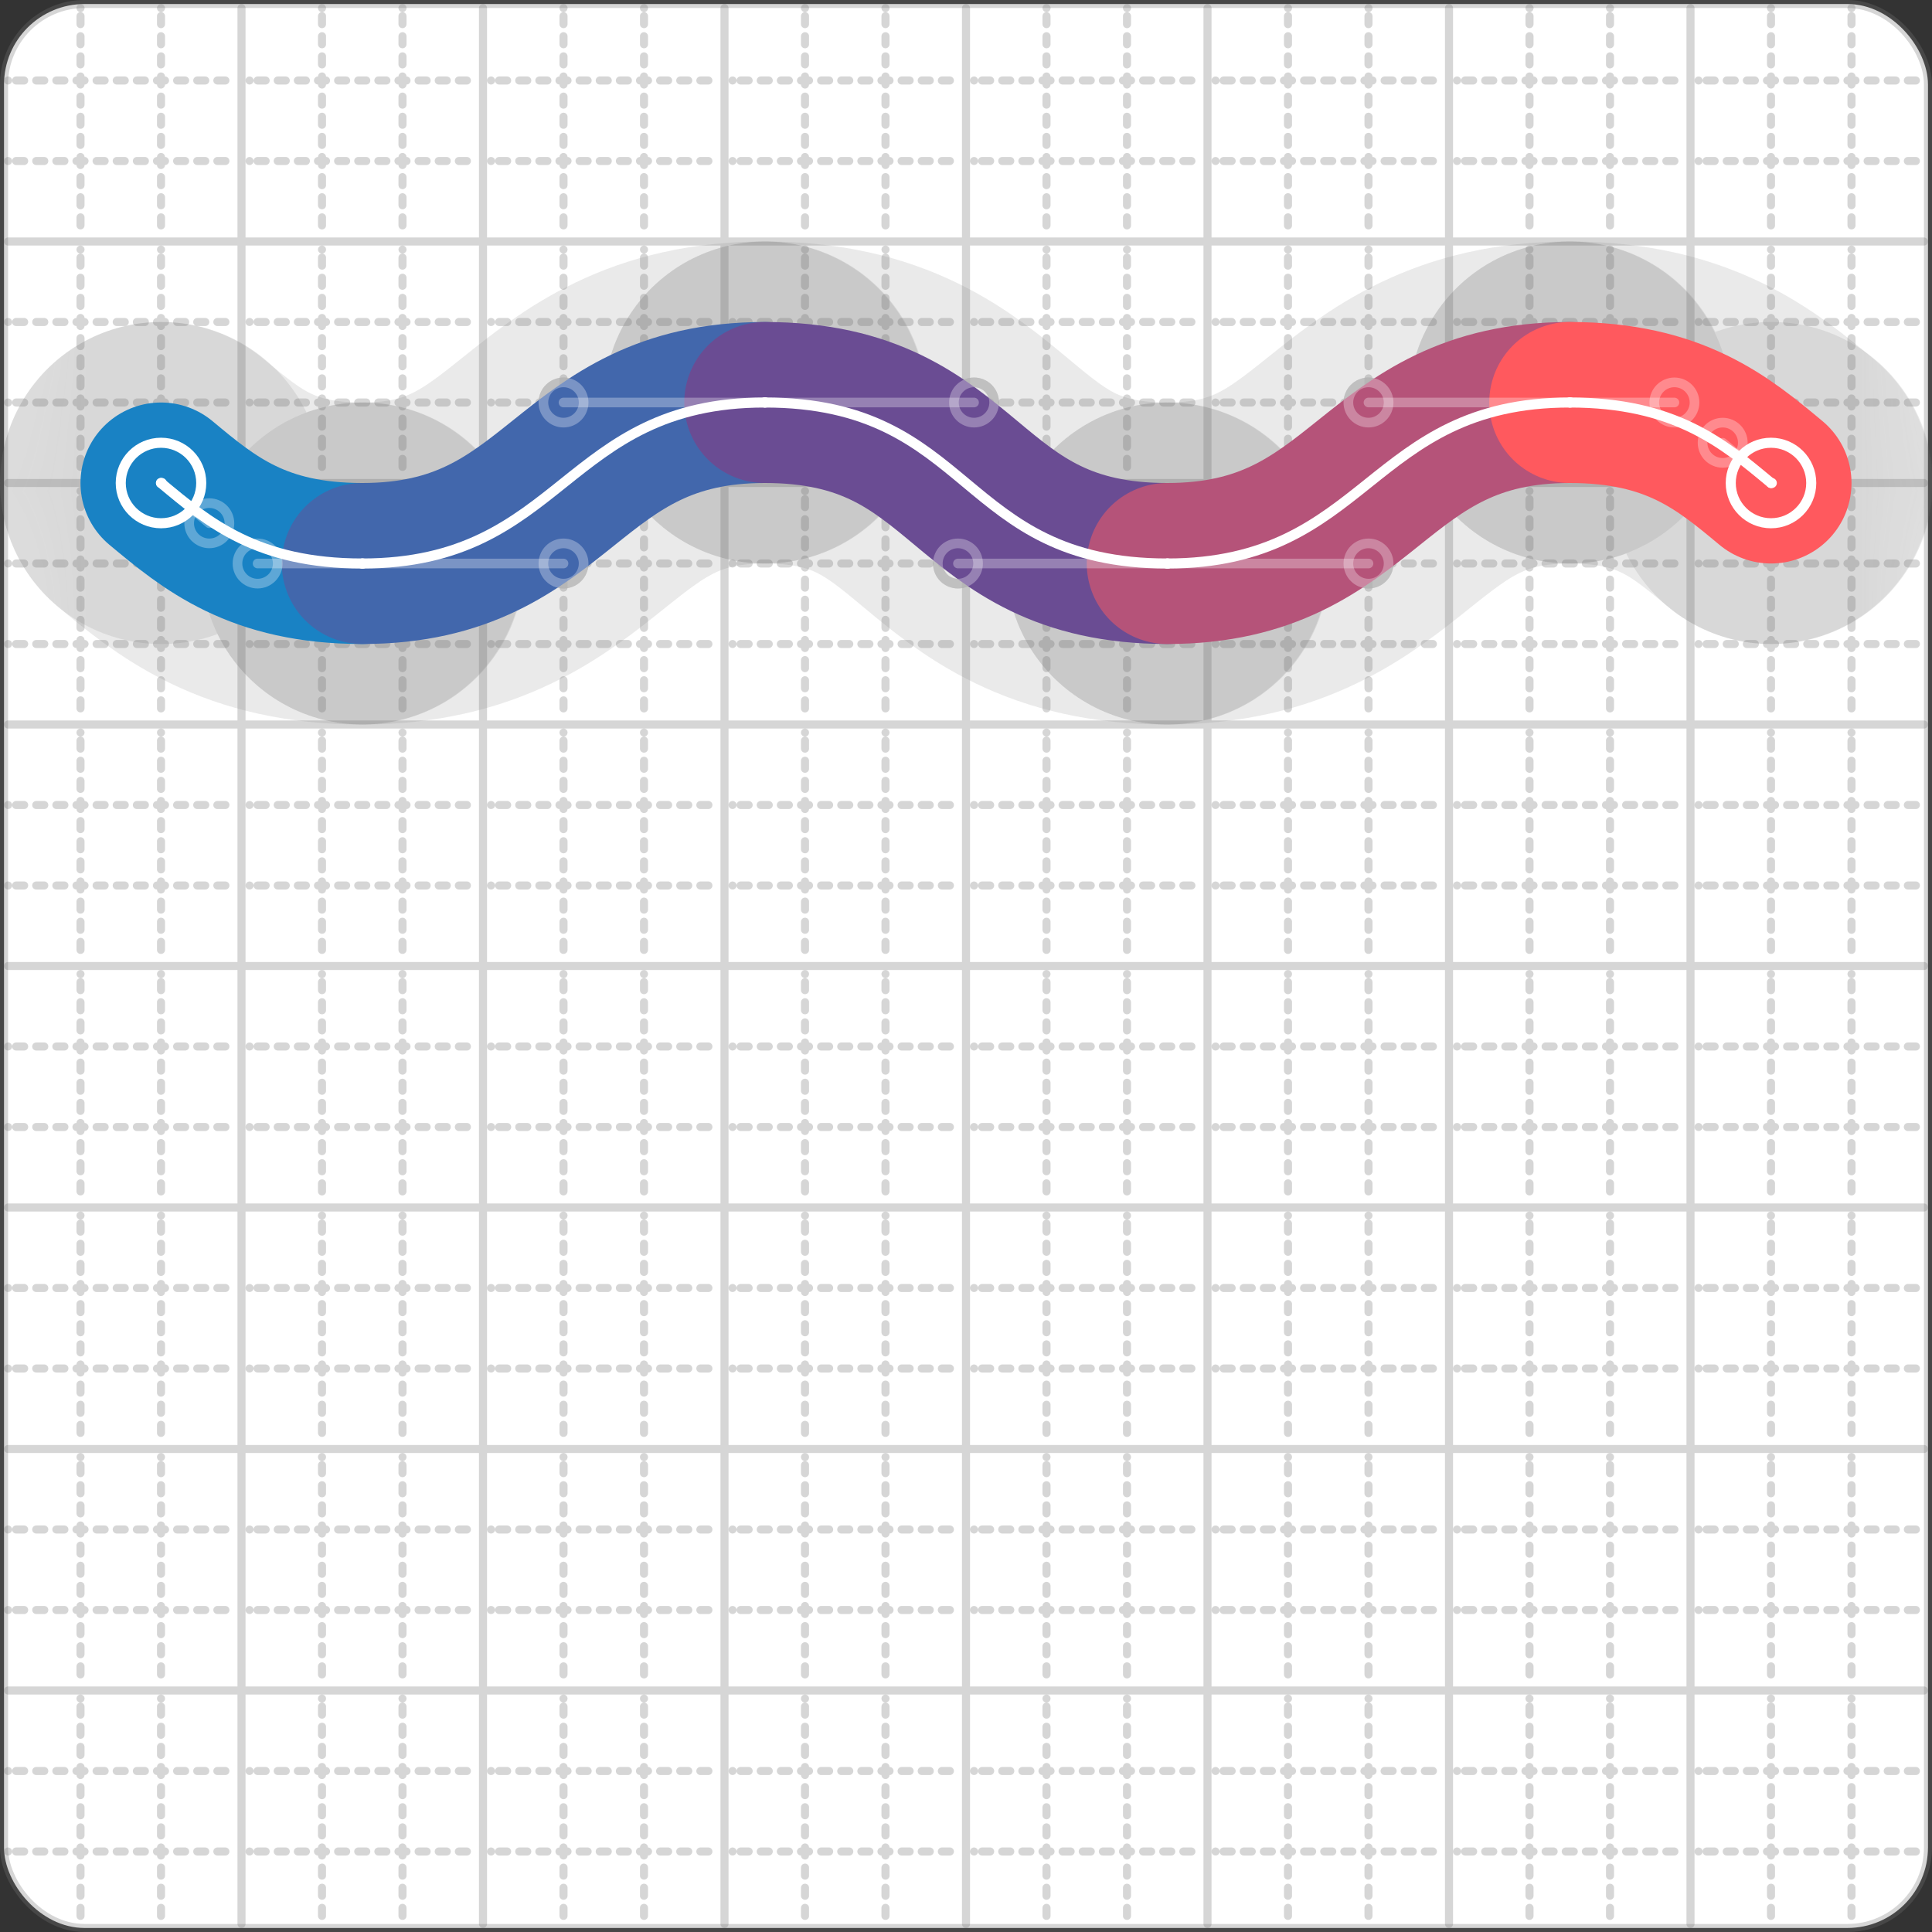 <svg xmlns="http://www.w3.org/2000/svg" width="24" height="24" viewBox="0 0 24 24" fill="none" stroke="currentColor" stroke-width="2" stroke-linecap="round" stroke-linejoin="round"><rect x="0" y="0" width="24" height="24" fill="#333333" stroke="none"/><style>
  @media screen and (prefers-color-scheme: light) {
    .svg-preview-grid-rect { fill: none }
  }
  @media screen and (prefers-color-scheme: dark) {
    .svg-preview-grid-rect { fill: none }
    .svg
    .svg-preview-grid-group,
    .svg-preview-radii-group,
    .svg-preview-shadow-mask-group,
    .svg-preview-shadow-group {
      stroke: #fff;
    }
  }
</style><g class="svg-preview-grid-group" stroke-linecap="butt" stroke-width="0.1" stroke="#777" stroke-opacity="0.3"><rect class="svg-preview-grid-rect" width="23.9" height="23.9" x="0.05" y="0.05" rx="1" fill="#fff"></rect><path stroke-dasharray="0 0.1 0.1 0.15 0.1 0.15 0.1 0.15 0.1 0.15 0.1 0.15 0.1 0.15 0.1 0.15 0.1 0.15 0.1 0.15 0.1 0.15 0.1 0.15 0 0.15" stroke-width="0.1" d="M0.1 1h23.8M1 0.1v23.8M0.1 2h23.8M2 0.1v23.8M0.1 4h23.8M4 0.1v23.8M0.1 5h23.8M5 0.1v23.8M0.1 7h23.8M7 0.1v23.8M0.1 8h23.8M8 0.1v23.8M0.1 10h23.8M10 0.1v23.8M0.1 11h23.8M11 0.1v23.8M0.1 13h23.8M13 0.1v23.8M0.1 14h23.8M14 0.1v23.8M0.1 16h23.8M16 0.1v23.8M0.1 17h23.8M17 0.1v23.8M0.1 19h23.8M19 0.1v23.8M0.1 20h23.8M20 0.1v23.8M0.1 22h23.8M22 0.1v23.8M0.1 23h23.8M23 0.1v23.8"></path><path d="M0.1 3h23.8M3 0.1v23.8M0.1 6h23.8M6 0.1v23.8M0.1 9h23.8M9 0.1v23.8M0.1 12h23.8M12 0.1v23.8M0.1 15h23.8M15 0.1v23.8M0.1 18h23.8M18 0.1v23.8M0.1 21h23.8M21 0.1v23.8"></path></g><g class="svg-preview-shadow-mask-group" stroke-width="4" stroke="#777" stroke-opacity="0.15"><mask id="svg-preview-shadow-mask-0" maskUnits="userSpaceOnUse" stroke-opacity="1" stroke-width="4" stroke="#000"><rect x="0" y="0" width="24" height="24" fill="#fff" stroke="none" rx="1"></rect><path d="M2 6h.01M4.5 7h.01M9.5 5h.01M14.5 7h.01M19.5 5h.01M22 6h.01"></path></mask></g><g class="svg-preview-shadow-group" stroke-width="4" stroke="#777" stroke-opacity="0.15"><path mask="url(#svg-preview-shadow-mask-0)" d="M 2 6 C2.6 6.5 3.2 7 4.5 7"></path><path mask="url(#svg-preview-shadow-mask-0)" d="M 4.5 7 C7 7 7 5 9.5 5"></path><path mask="url(#svg-preview-shadow-mask-0)" d="M 9.5 5 C12.1 5 11.9 7 14.5 7"></path><path mask="url(#svg-preview-shadow-mask-0)" d="M 14.5 7 C17 7 17 5 19.5 5"></path><path mask="url(#svg-preview-shadow-mask-0)" d="M 19.5 5 C20.8 5 21.4 5.5 22 6"></path><path d="M2 6h.01M4.5 7h.01M9.5 5h.01M14.5 7h.01M19.5 5h.01M22 6h.01"></path></g><g class="svg-preview-handles-group" stroke-width="0.12" stroke="#777" stroke-opacity="0.6"><path d="M2 6 2.6 6.5"></path><circle cy="6.5" cx="2.6" r="0.25"></circle><path d="M4.5 7 3.2 7"></path><circle cy="7" cx="3.2" r="0.25"></circle><path d="M4.5 7 7 7"></path><circle cy="7" cx="7" r="0.25"></circle><path d="M9.5 5 7 5"></path><circle cy="5" cx="7" r="0.25"></circle><path d="M9.5 5 12.1 5"></path><circle cy="5" cx="12.1" r="0.25"></circle><path d="M14.5 7 11.9 7"></path><circle cy="7" cx="11.9" r="0.25"></circle><path d="M14.5 7 17 7"></path><circle cy="7" cx="17" r="0.25"></circle><path d="M19.5 5 17 5"></path><circle cy="5" cx="17" r="0.25"></circle><path d="M19.5 5 20.8 5"></path><circle cy="5" cx="20.8" r="0.25"></circle><path d="M22 6 21.4 5.5"></path><circle cy="5.5" cx="21.4" r="0.25"></circle></g><g class="svg-preview-colored-path-group"><path d="M 2 6 C2.6 6.5 3.2 7 4.5 7" stroke="#1982c4"></path><path d="M 4.5 7 C7 7 7 5 9.5 5" stroke="#4267AC"></path><path d="M 9.5 5 C12.1 5 11.9 7 14.5 7" stroke="#6a4c93"></path><path d="M 14.5 7 C17 7 17 5 19.5 5" stroke="#B55379"></path><path d="M 19.5 5 C20.8 5 21.4 5.5 22 6" stroke="#FF595E"></path></g><g class="svg-preview-radii-group" stroke-width="0.12" stroke-dasharray="0 0.25 0.25" stroke="#777" stroke-opacity="0.3"></g><g class="svg-preview-control-path-marker-mask-group" stroke-width="1" stroke="#000"><mask id="svg-preview-control-path-marker-mask-0" maskUnits="userSpaceOnUse"><rect x="0" y="0" width="24" height="24" fill="#fff" stroke="none" rx="1"></rect><path d="M2 6h.01"></path><path d="M4.5 7h.01"></path></mask><mask id="svg-preview-control-path-marker-mask-1" maskUnits="userSpaceOnUse"><rect x="0" y="0" width="24" height="24" fill="#fff" stroke="none" rx="1"></rect><path d="M4.5 7h.01"></path><path d="M9.5 5h.01"></path></mask><mask id="svg-preview-control-path-marker-mask-2" maskUnits="userSpaceOnUse"><rect x="0" y="0" width="24" height="24" fill="#fff" stroke="none" rx="1"></rect><path d="M9.5 5h.01"></path><path d="M14.5 7h.01"></path></mask><mask id="svg-preview-control-path-marker-mask-3" maskUnits="userSpaceOnUse"><rect x="0" y="0" width="24" height="24" fill="#fff" stroke="none" rx="1"></rect><path d="M14.5 7h.01"></path><path d="M19.5 5h.01"></path></mask><mask id="svg-preview-control-path-marker-mask-4" maskUnits="userSpaceOnUse"><rect x="0" y="0" width="24" height="24" fill="#fff" stroke="none" rx="1"></rect><path d="M19.5 5h.01"></path><path d="M22 6h.01"></path></mask></g><g class="svg-preview-control-path-group" stroke="#fff" stroke-width="0.125"><path mask="url(#svg-preview-control-path-marker-mask-0)" d="M 2 6 C2.6 6.5 3.2 7 4.5 7"></path><path mask="url(#svg-preview-control-path-marker-mask-1)" d="M 4.5 7 C7 7 7 5 9.5 5"></path><path mask="url(#svg-preview-control-path-marker-mask-2)" d="M 9.5 5 C12.1 5 11.9 7 14.5 7"></path><path mask="url(#svg-preview-control-path-marker-mask-3)" d="M 14.5 7 C17 7 17 5 19.5 5"></path><path mask="url(#svg-preview-control-path-marker-mask-4)" d="M 19.5 5 C20.8 5 21.4 5.5 22 6"></path></g><g class="svg-preview-control-path-marker-group" stroke="#fff" stroke-width="0.125"><path d="M2 6h.01M4.5 7h.01M4.5 7h.01M9.5 5h.01M9.5 5h.01M14.5 7h.01M14.5 7h.01M19.5 5h.01M19.5 5h.01M22 6h.01"></path><circle cx="2" cy="6" r="0.5"></circle><circle cx="22" cy="6" r="0.5"></circle></g><g class="svg-preview-handles-group" stroke-width="0.12" stroke="#FFF" stroke-opacity="0.3"><path d="M2 6 2.6 6.5"></path><circle cy="6.5" cx="2.6" r="0.25"></circle><path d="M4.5 7 3.2 7"></path><circle cy="7" cx="3.2" r="0.25"></circle><path d="M4.5 7 7 7"></path><circle cy="7" cx="7" r="0.25"></circle><path d="M9.5 5 7 5"></path><circle cy="5" cx="7" r="0.25"></circle><path d="M9.5 5 12.1 5"></path><circle cy="5" cx="12.1" r="0.25"></circle><path d="M14.5 7 11.9 7"></path><circle cy="7" cx="11.9" r="0.25"></circle><path d="M14.5 7 17 7"></path><circle cy="7" cx="17" r="0.25"></circle><path d="M19.5 5 17 5"></path><circle cy="5" cx="17" r="0.25"></circle><path d="M19.5 5 20.8 5"></path><circle cy="5" cx="20.8" r="0.25"></circle><path d="M22 6 21.4 5.5"></path><circle cy="5.5" cx="21.4" r="0.25"></circle></g></svg>